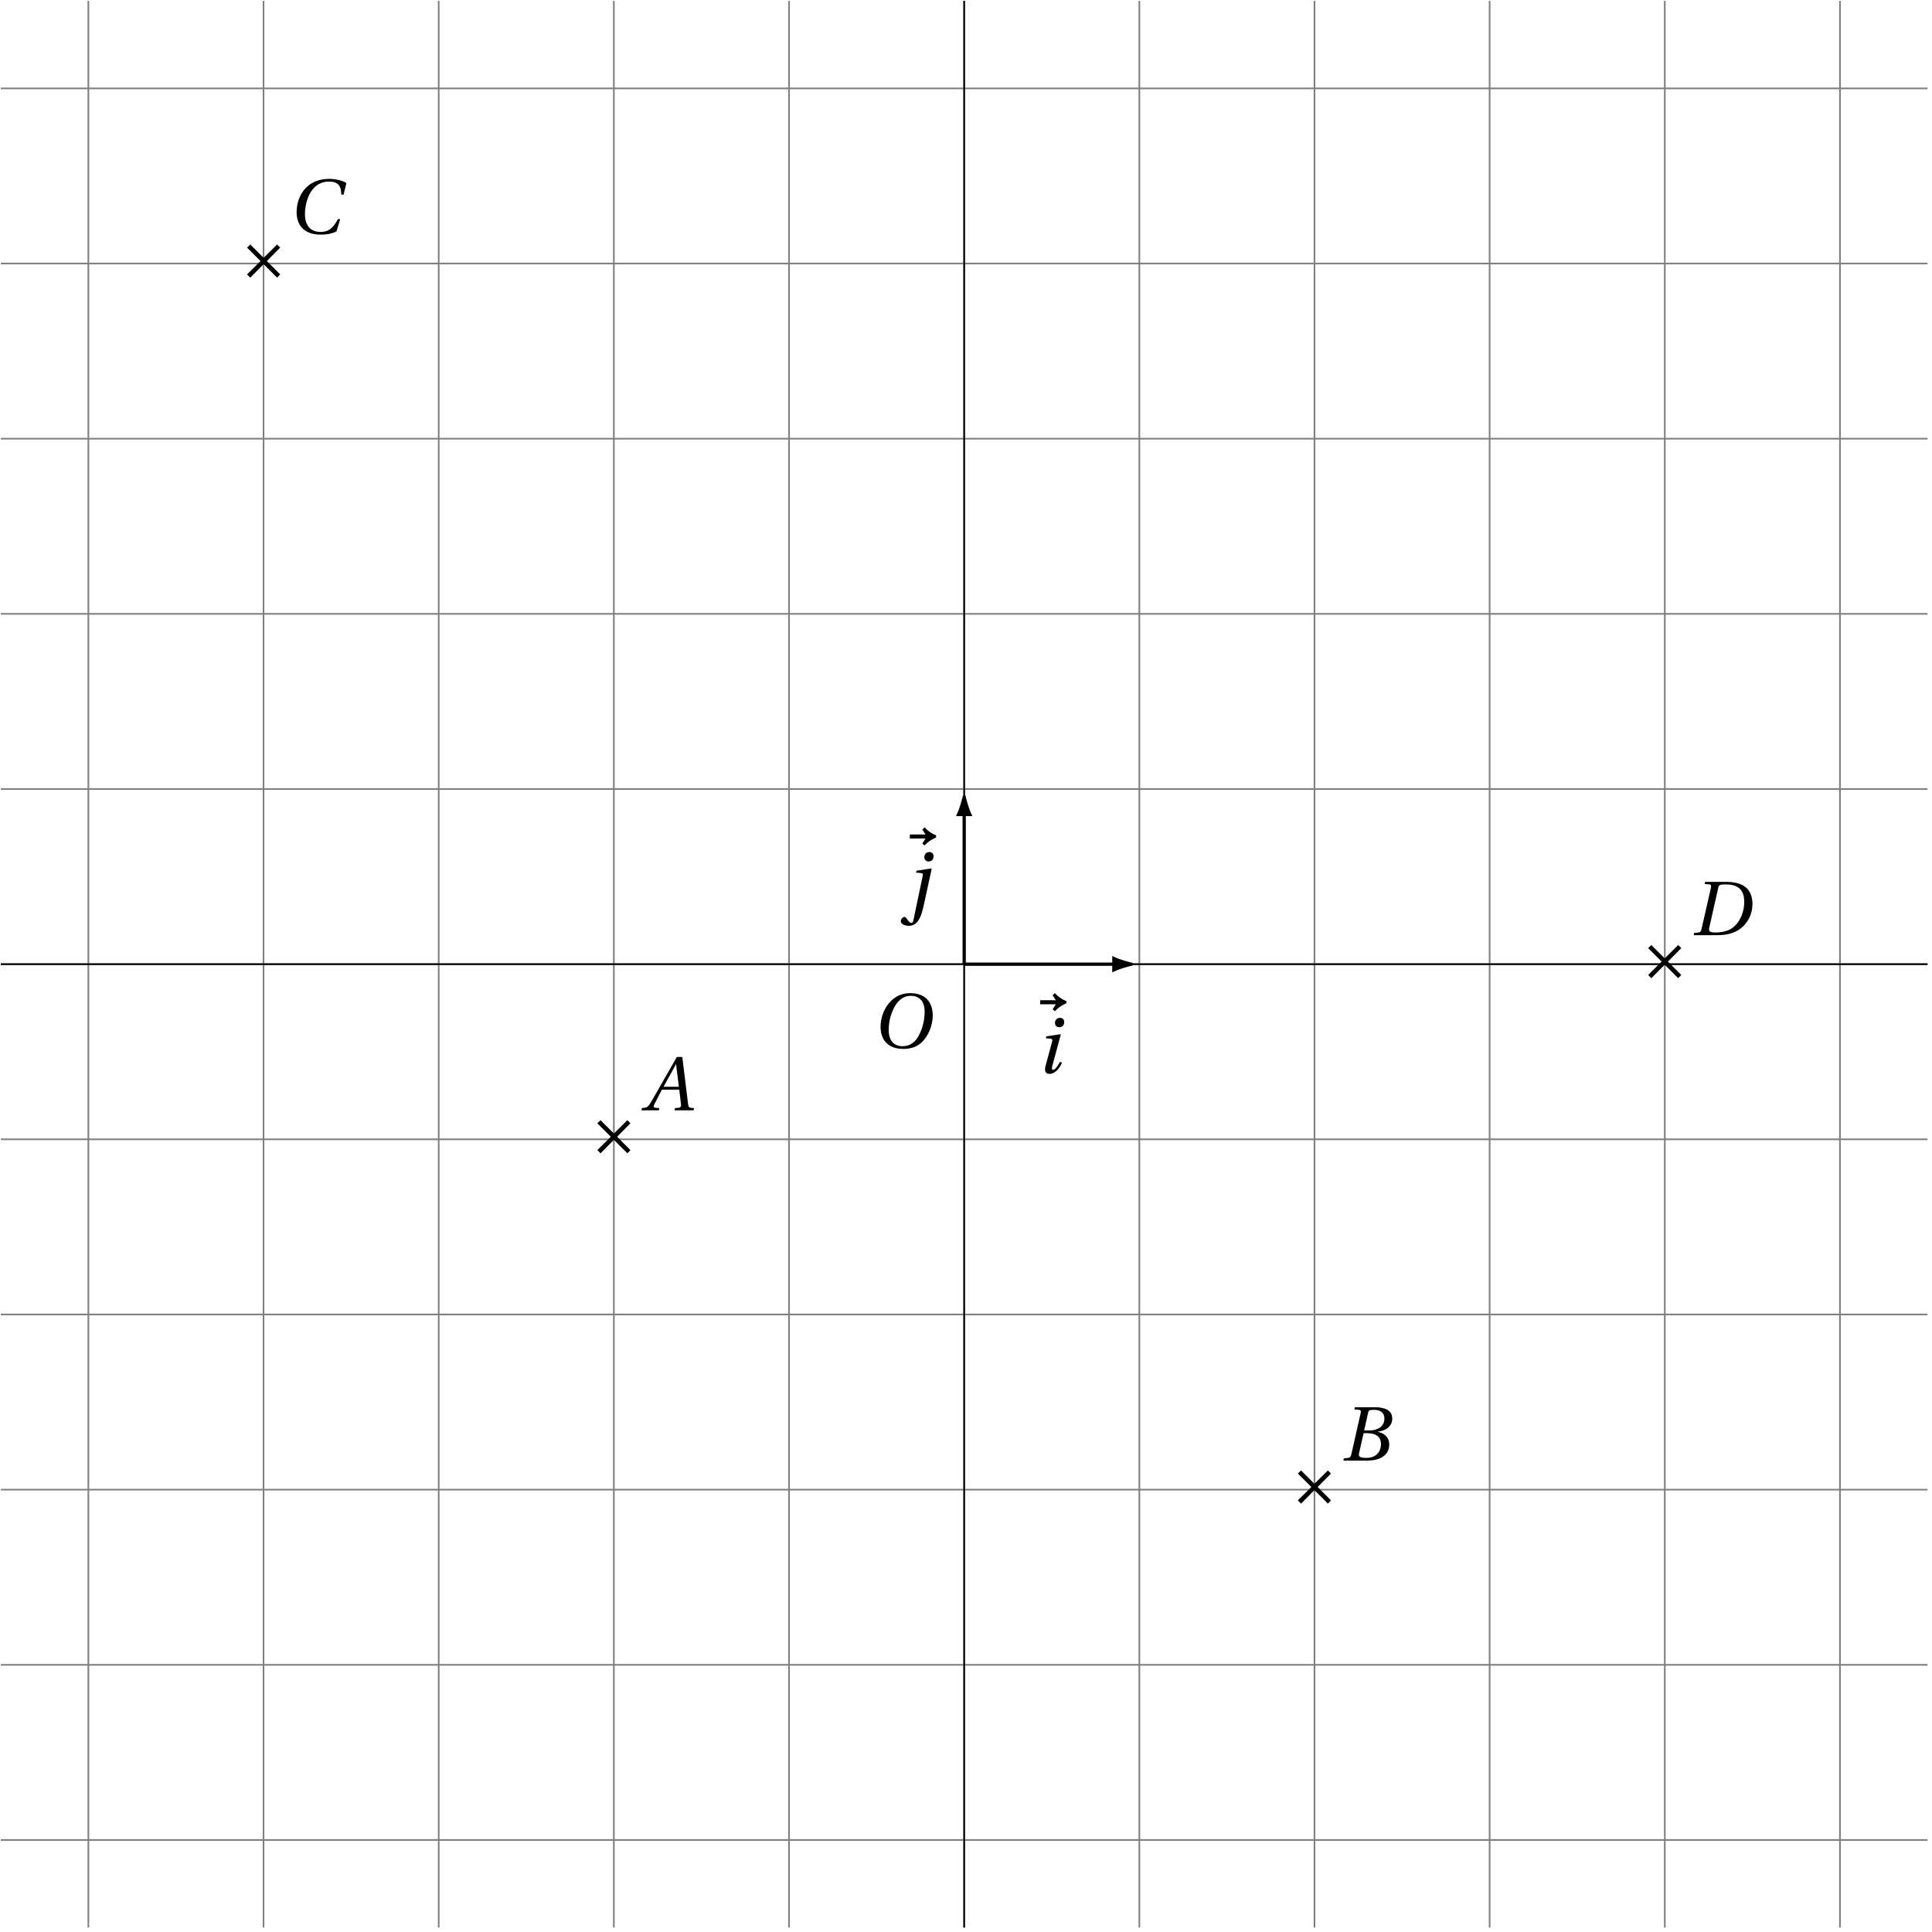 <svg xmlns="http://www.w3.org/2000/svg" xmlns:xlink="http://www.w3.org/1999/xlink" width="468.115pt" height="468.115pt" viewBox="0 0 468.115 468.115"><defs><path id="b" d="M-7.156-12.438h3.797l-.766 1.203.547.469c.75-.828 1.625-1.422 2.781-1.922v-.516c-1.172-.5-2.031-1.094-2.781-1.938l-.547.516.766 1.203h-3.797Zm0 0"/><path id="c" d="M2.188-.859c0 .656.312 1.078 1.078 1.078 1.344 0 2.391-1.266 3.016-2.688l-.453-.25C5.484-2.062 4.672-.75 4.156-.75c-.219 0-.297-.141-.297-.391 0-.172.047-.391.094-.625L6-9.281l-.094-.109L2.5-8.875l-.109.469 1.078.094c.328.016.469.125.469.375 0 .125-.016.281-.078.484L2.281-1.609c-.078.281-.094.516-.094.75m2.406-11.281c0 .703.484 1.062 1.031 1.062.734 0 1.203-.5 1.203-1.25 0-.734-.5-1.031-1.016-1.031-.797 0-1.219.625-1.219 1.219m0 0"/><path id="d" d="M-1.391 3.328c0 .984 1.312 1.188 1.984 1.188.625 0 1.219-.203 1.672-.609.859-.781 1.375-1.984 1.875-4.219l1.953-8.969-.109-.109-3.562.562-.109.469c1.234.062 1.641.109 1.641.406 0 .141-.016.25-.047.422l-2.203 10.5c-.109.578-.266.844-.516.844-.75 0-1.125-1.453-1.688-1.453-.469 0-.891.609-.891.969M4.312-12.141c0 .703.484 1.062 1.031 1.062.75 0 1.203-.5 1.203-1.25 0-.734-.5-1.031-1.016-1.031-.797 0-1.219.625-1.219 1.219m0 0"/><path id="e" d="M.594-5.047c0 3.078 1.766 5.328 5.5 5.328 3.297 0 4.906-1.688 5.938-3.547C13.047-5.094 13.234-7 13.234-7.734c0-3.844-2.328-5.5-5.422-5.5-2.984 0-4.828 1.656-5.922 3.453C.859-8.062.594-6.281.594-5.047m1.969.75c0-1.578.297-3.328 1.156-5.125.859-1.781 2.188-3.156 4.172-3.156 2.047 0 3.375 1.219 3.375 3.859 0 1.078-.109 2.609-.875 4.594-.781 2.016-2.062 3.75-4.484 3.75C3.875-.375 2.562-1.688 2.562-4.297m0 0"/><path id="h" d="m2.703-2.031.781.781 3.234-3.266L9.984-1.25l.75-.781L7.5-5.266l3.234-3.266-.75-.75-3.266 3.234-3.234-3.234-.781.75 3.266 3.266Zm0 0"/><path id="i" d="M-.359 0h4.219l.125-.531L2.938-.641c-.234-.016-.328-.141-.328-.312 0-.094.031-.234.094-.375C3.328-2.531 3.922-3.734 4.609-5H8.812l.453 3.859s-.094.469-.5.5l-.984.109L7.672 0h4.594l.125-.531-.719-.062c-.578-.062-.656-.328-.75-1.094l-1.375-11.234H8.219l-3.141 5.5C4.125-5.75 2.562-2.969 1.875-1.844 1.266-.875.953-.672.375-.609l-.609.078ZM5-5.703l3.031-5.5.688 5.5Zm0 0"/><path id="j" d="M0 0h5.672c4.516 0 5.422-2.328 5.422-3.875 0-1.969-1.453-2.828-2.812-3.094L8.297-7c2.484-.297 3.531-1.719 3.531-3.125 0-1.516-.891-2.797-4.328-2.797H2.766l-.125.531 1.125.094c.312.031.453.156.453.469 0 .109-.047.266-.078.453L1.922-1.547c-.125.609-.312.828-.766.891l-1.062.125Zm3.734-1.438c0-.141.031-.266.062-.406L4.875-6.641h.734c1.844 0 3.484.531 3.484 2.656 0 1.672-1.016 3.328-3.531 3.328-1.469 0-1.828-.297-1.828-.781m1.281-5.859.969-4.344c.141-.547.234-.656 1.5-.656 1.562 0 2.438.797 2.438 2.109 0 1.953-1.625 2.891-3.703 2.891Zm0 0"/><path id="k" d="M.969-5.125c0 2.453 1.219 5.406 5.859 5.406C8.156.281 9.422.094 10.625-.5l.906-2.984h-.547C9.938-1.609 9.016-.375 6.703-.375c-2.172 0-3.719-1.391-3.719-4.281 0-1.688.438-3.75 1.328-5.25.938-1.578 2.406-2.672 4.422-2.672 2.359 0 3.047 1.094 3.047 3.156h.578l.672-2.812c-1.078-.672-2.828-1-4.141-1-3.516 0-5.547 1.656-6.641 3.406C1.219-8.156.969-6.422.969-5.125m0 0"/><path id="l" d="M0 0h5.734c3.734 0 5.906-1.359 7.25-3.375 1.078-1.625 1.25-3.188 1.25-4.297 0-1.516-.531-3.031-1.609-3.922-1.094-.922-2.766-1.328-4.828-1.328H2.766l-.125.531 1.125.078c.312.016.438.172.438.484 0 .109-.031.266-.062.453L1.906-1.547c-.141.609-.297.844-.75.891l-1.062.125Zm3.703-1.375c0-.078 0-.156.016-.234l2.25-9.984c.156-.641.422-.703 2.047-.703 3.906.078 4.219 2.703 4.219 4.203 0 1.609-.375 3.125-1.219 4.516C9.938-1.828 8.359-.656 5.25-.656c-.906 0-1.547-.125-1.547-.719m0 0"/><clipPath id="a"><path d="M0 0h467.23v467.23H0Zm0 0"/></clipPath><clipPath id="f"><path d="M0 233h467.23v1H0Zm0 0"/></clipPath><clipPath id="g"><path d="M233 0h1v467.23h-1Zm0 0"/></clipPath></defs><g clip-path="url(#a)"><path fill="none" stroke="#000" stroke-miterlimit="10" stroke-opacity=".5" stroke-width=".398" d="M.195 445.816h466.84M.195 403.375h466.84M.195 360.938h466.84M.195 318.496h466.84M.195 276.055h466.84M.195 233.617h466.84M.195 191.176h466.84M.195 148.738h466.84M.195 106.297h466.84M.195 63.855h466.84M.195 21.418h466.84M21.414 467.035V.195m42.441 466.84V.195m42.441 466.84V.195m42.438 466.84V.195m42.441 466.84V.195m42.441 466.84V.195m42.438 466.84V.195m42.441 466.84V.195m42.438 466.84V.195m42.441 466.84V.195m42.441 466.84V.195"/></g><use xlink:href="#b" x="259.179" y="255.775"/><use xlink:href="#c" x="251.024" y="259.974"/><use xlink:href="#b" x="227.604" y="215.61"/><use xlink:href="#d" x="219.649" y="219.806"/><use xlink:href="#e" x="212.768" y="253.867"/><g clip-path="url(#f)"><path fill="none" stroke="#000" stroke-miterlimit="10" stroke-width=".398" d="M.195 233.617h466.84"/></g><g clip-path="url(#g)"><path fill="none" stroke="#000" stroke-miterlimit="10" stroke-width=".398" d="M233.617 467.035V.195"/></g><path fill="none" stroke="#000" stroke-miterlimit="10" stroke-width=".795" d="M233.617 233.617h36.27"/><path stroke="#000" stroke-miterlimit="10" stroke-width=".795" d="M274.043 233.617c-.512-.105-2.754-.707-4.156-1.363v2.723c1.402-.652 3.645-1.254 4.156-1.359Zm0 0"/><path fill="none" stroke="#000" stroke-miterlimit="10" stroke-width=".795" d="M233.617 233.617v-36.27"/><path stroke="#000" stroke-miterlimit="10" stroke-width=".795" d="M233.617 193.191c-.109.508-.711 2.754-1.363 4.156h2.723c-.652-1.402-1.254-3.648-1.359-4.156Zm0 0"/><use xlink:href="#h" x="142.024" y="280.694"/><use xlink:href="#i" x="155.773" y="269.024"/><use xlink:href="#h" x="311.764" y="365.564"/><use xlink:href="#j" x="325.512" y="353.894"/><use xlink:href="#h" x="57.154" y="68.52"/><use xlink:href="#k" x="70.902" y="56.572"/><use xlink:href="#h" x="396.633" y="238.26"/><use xlink:href="#l" x="410.381" y="226.59"/></svg>